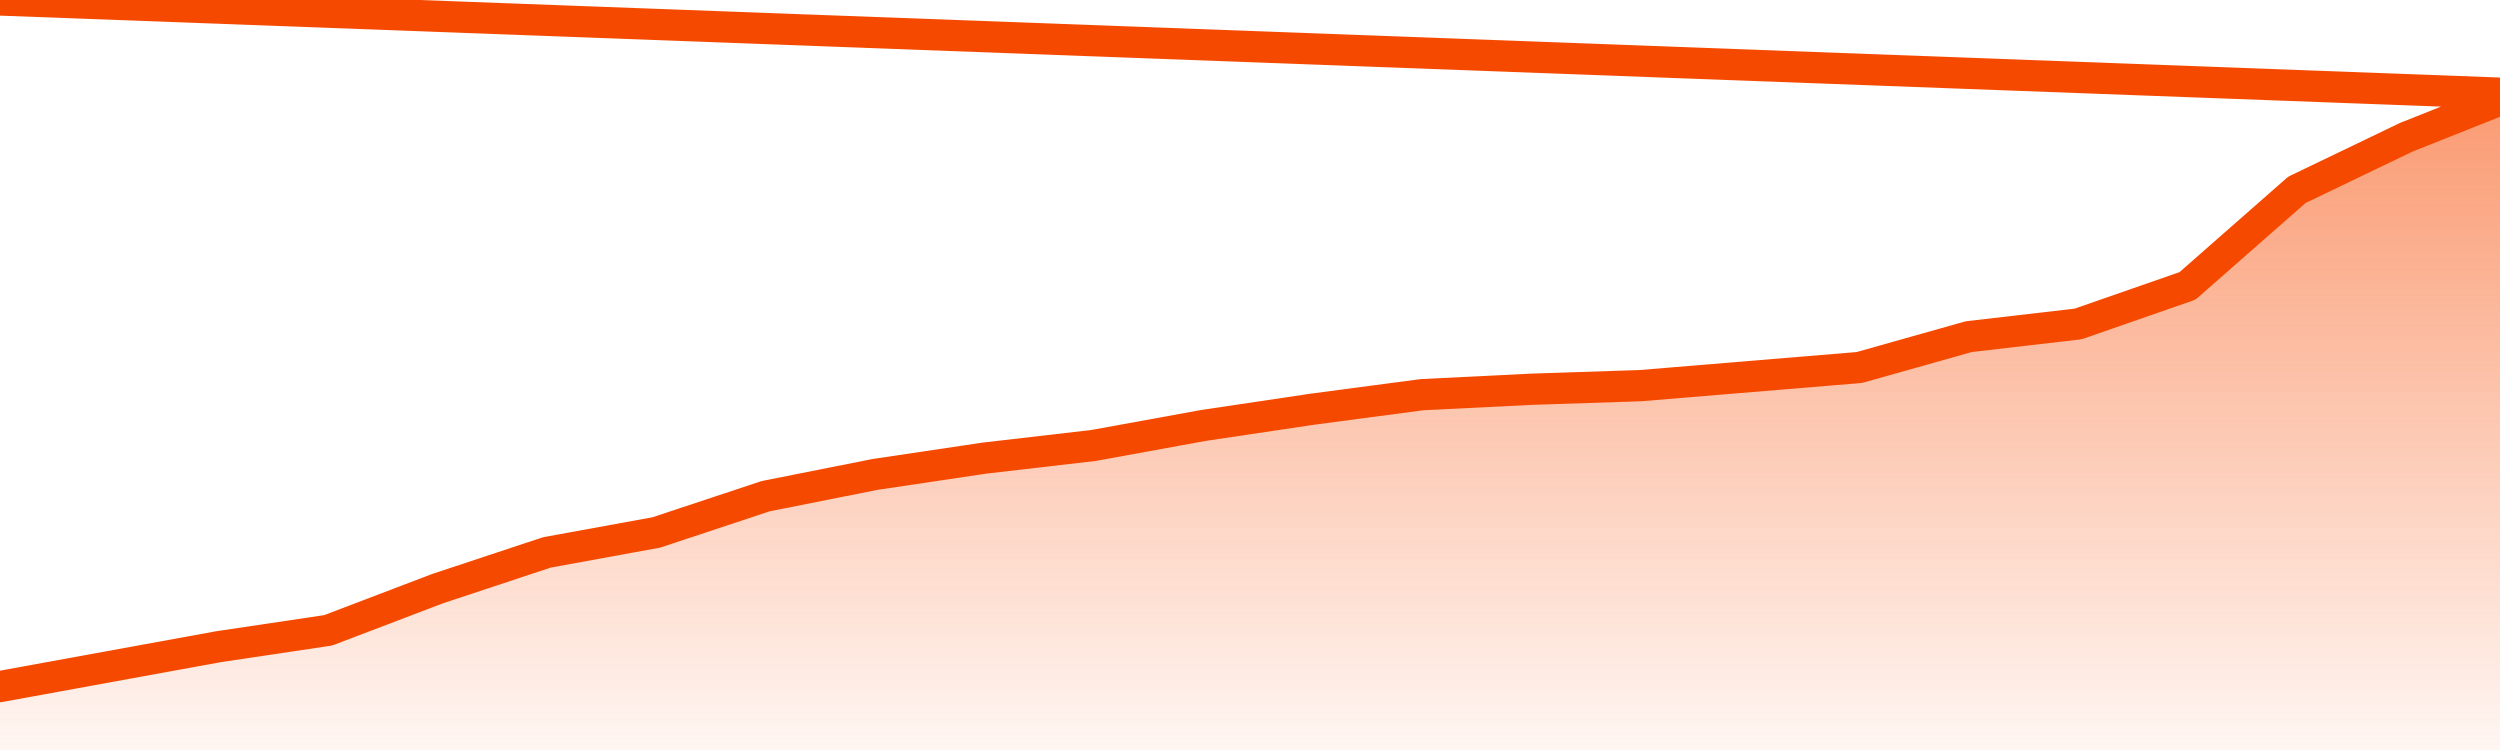       <svg
        version="1.1"
        xmlns="http://www.w3.org/2000/svg"
        width="80"
        height="24"
        viewBox="0 0 80 24">
        <defs>
          <linearGradient x1=".5" x2=".5" y2="1" id="gradient">
            <stop offset="0" stop-color="#F64900"/>
            <stop offset="1" stop-color="#f64900" stop-opacity="0"/>
          </linearGradient>
        </defs>
        <path
          fill="url(#gradient)"
          fill-opacity="0.56"
          stroke="none"
          d="M 0,26 0.0,21.97 3.5,21.331 7.0,20.693 10.5,20.171 14.0,18.837 17.5,17.677 21.0,17.039 24.5,15.878 28.0,15.182 31.5,14.66 35.0,14.254 38.5,13.616 42.0,13.094 45.5,12.63 49.0,12.456 52.5,12.34 56.0,12.05 59.5,11.76 63.0,10.773 66.5,10.367 70.0,9.149 73.5,6.075 77.0,4.392 80.5,3.0 82,26 Z"
        />
        <path
          fill="none"
          stroke="#F64900"
          stroke-width="1"
          stroke-linejoin="round"
          stroke-linecap="round"
          d="M 0.0,21.97 3.5,21.331 7.0,20.693 10.5,20.171 14.0,18.837 17.5,17.677 21.0,17.039 24.5,15.878 28.0,15.182 31.5,14.66 35.0,14.254 38.5,13.616 42.0,13.094 45.5,12.63 49.0,12.456 52.5,12.34 56.0,12.05 59.5,11.76 63.0,10.773 66.5,10.367 70.0,9.149 73.5,6.075 77.0,4.392 80.5,3.0.join(' ') }"
        />
      </svg>

